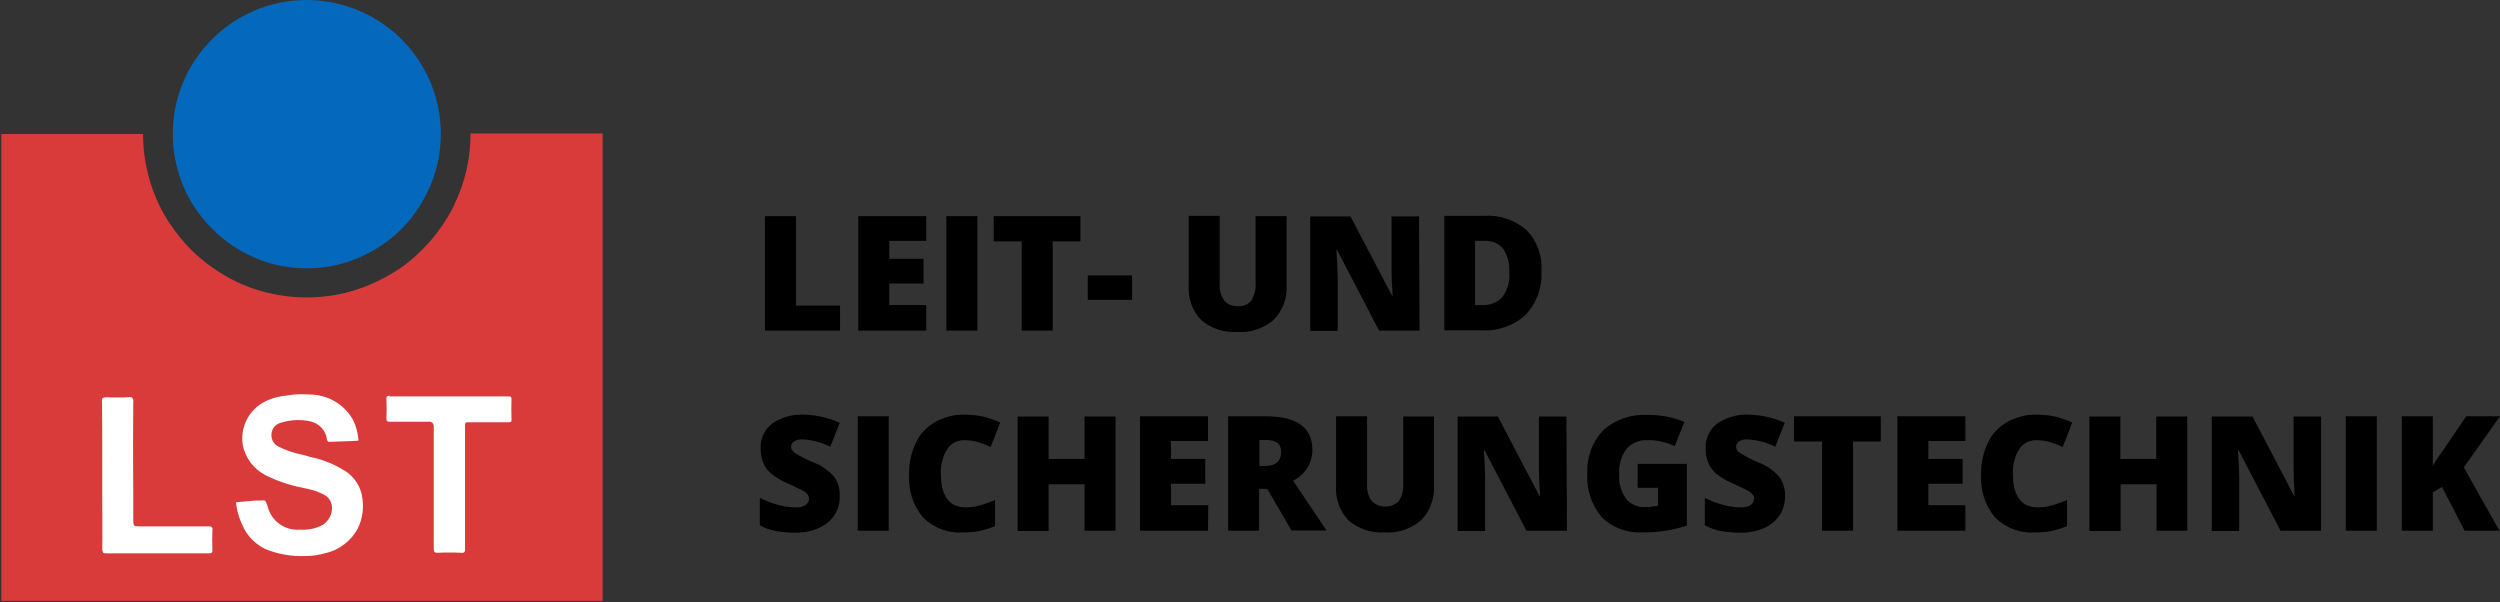 <?xml version="1.0" encoding="UTF-8"?><svg id="uuid-f32aa9e3-14ec-4101-977b-ae1a822ffd19" xmlns="http://www.w3.org/2000/svg" viewBox="0 0 919.3 221.47"><rect x="0" y="0" width="919.3" height="221.47" fill="#333333" stroke="none"/><defs><style>.uuid-2270d4b7-d0cc-4747-aa9b-d68903ecc0a4{fill:#000;}.uuid-2270d4b7-d0cc-4747-aa9b-d68903ecc0a4,.uuid-2ee0d2d6-306d-4891-bbcb-eb683fcdaaa9,.uuid-ab66f27c-7f41-4ca2-88c7-349e67a5ed2d{stroke-width:0px;}.uuid-ae726ece-ae31-4c0d-ab39-fc8eca8b69da{fill:#d93b3b;stroke:rgba(0,0,0,0);}.uuid-2ee0d2d6-306d-4891-bbcb-eb683fcdaaa9{fill:#0468bd;}.uuid-ab66f27c-7f41-4ca2-88c7-349e67a5ed2d{fill:#fff;}</style></defs><g id="uuid-7d129628-795b-4f7f-9360-21bf0be1809a"><g id="uuid-e4474bd8-4cdd-4565-b1f8-28c70d7bb23c"><path id="uuid-841b0bc1-f264-4083-a358-799fd11ecfc3" class="uuid-2270d4b7-d0cc-4747-aa9b-d68903ecc0a4" d="M281.3,121.57v-42.1h11.4v32.9h16.2v9.2h-27.6ZM340.6,121.57h-25v-42.1h25v9.1h-13.6v6.6h12.6v9.1h-12.6v7.9h13.6v9.4ZM348,121.57v-42.1h11.4v42.1h-11.4ZM387.1,121.57h-11.4v-32.8h-10.3v-9.3h31.9v9.3h-10.2v32.8ZM400,110.27v-9h16.3v9h-16.3ZM473.1,79.47v25.3c.3,4.7-1.4,9.4-4.7,12.8-3.7,3.2-8.6,4.9-13.5,4.5-4.8.3-9.6-1.3-13.2-4.4-3.3-3.4-4.9-8-4.6-12.7v-25.6h11.4v24.7c-.2,2.3.4,4.6,1.7,6.5,1.2,1.4,3.1,2.1,4.9,2,1.9.2,3.8-.6,5-2,1.2-2,1.8-4.3,1.6-6.5v-24.6h11.4ZM522,121.57h-14.9l-15.4-29.6h-.3c.4,4.7.5,8.2.5,10.7v19h-10.1v-42.1h14.8l15.3,29.2h.2c-.3-4.2-.4-7.6-.4-10.2v-19h10.1l.2,42ZM566.8,99.57c.4,6-1.7,11.8-5.8,16.2-4.4,4-10.3,6.1-16.3,5.7h-13.6v-42.1h14.6c5.7-.4,11.3,1.5,15.6,5.2,3.9,4,5.9,9.5,5.5,15ZM555,99.97c.2-3-.6-6.1-2.3-8.6-1.8-2-4.3-3-7-2.8h-3.3v23.6h2.5c2.9.2,5.7-.9,7.6-3,1.9-2.7,2.8-5.9,2.5-9.2h0ZM308.8,182.47c0,2.5-.6,4.9-2,7s-3.4,3.7-5.7,4.7c-2.8,1.2-5.8,1.8-8.8,1.7-2.4,0-4.7-.2-7-.6-2.1-.4-4.1-1.1-5.9-2.1v-10.1c2.2,1.1,4.4,2,6.8,2.6,2.1.6,4.3.9,6.4.9,1.3.1,2.6-.2,3.7-.9.7-.5,1.2-1.4,1.2-2.3,0-.5-.2-1.1-.5-1.5-.4-.5-.9-1-1.5-1.3-.7-.4-2.6-1.3-5.6-2.7-2.2-.9-4.3-2.1-6.2-3.6-1.3-1.1-2.4-2.5-3-4-.7-1.7-1-3.5-1-5.4-.2-3.5,1.4-6.9,4.2-9.1,3.4-2.3,7.5-3.5,11.6-3.3,4.6.1,9.1,1.1,13.3,3l-3.5,8.8c-3.2-1.6-6.6-2.5-10.2-2.7-1.1-.1-2.3.2-3.2.8-.6.4-1,1.2-1,1.9,0,.9.5,1.7,1.3,2.2,2.2,1.4,4.5,2.6,7,3.6,2.9,1.1,5.5,2.9,7.6,5.3,1.4,2.1,2.1,4.5,2,7.1ZM315.4,195.17v-42.1h11.4v42.1h-11.4ZM354.6,161.87c-2.5-.1-5,1.2-6.3,3.3-1.7,2.8-2.5,6-2.3,9.2,0,8.1,3.1,12.2,9.2,12.2,1.8,0,3.7-.3,5.4-.8,1.8-.5,3.5-1.2,5.3-1.9v9.6c-3.8,1.6-7.8,2.4-11.9,2.3-5.4.4-10.8-1.7-14.6-5.5-3.7-4.5-5.5-10.2-5.1-16-.1-4,.8-7.9,2.5-11.5,1.5-3.2,4-5.8,7.1-7.6,3.3-1.8,7.1-2.8,10.9-2.7,4.5,0,9,1,13,2.9l-3.5,9c-1.5-.7-3.1-1.3-4.7-1.8-1.6-.5-3.3-.7-5-.7ZM410.2,195.17h-11.4v-17.1h-13.2v17.2h-11.4v-42.1h11.4v15.6h13.2v-15.6h11.4v42ZM444.2,195.17h-25v-42.1h25v9.1h-13.6v6.6h12.6v9.1h-12.6v7.9h13.7l-.1,9.4ZM463,179.87v15.3h-11.4v-42.1h13.8c11.4,0,17.2,4.1,17.2,12.4,0,4.8-2.8,9.2-7.1,11.3l12.3,18.3h-12.9l-8.9-15.3h-3v.1ZM463,171.37h2.1c4,0,6-1.8,6-5.3,0-2.9-1.9-4.3-5.8-4.3h-2.2v9.6h-.1ZM527.3,153.17v25.3c.3,4.7-1.4,9.4-4.7,12.8-3.7,3.2-8.6,4.9-13.5,4.5-4.8.3-9.6-1.3-13.2-4.4-3.3-3.4-4.9-8-4.6-12.7v-25.6h11.4v24.7c-.2,2.3.4,4.6,1.7,6.5,2.8,2.7,7.2,2.7,10,0,1.2-2,1.8-4.3,1.6-6.5v-24.6h11.3ZM576.2,195.17h-14.9l-15.4-29.6h-.3c.4,4.7.5,8.2.5,10.7v19h-10.1v-42.1h14.8l15.3,29.2h.2c-.3-4.2-.4-7.6-.4-10.2v-19h10.1l.2,42ZM602.1,170.57h18.2v22.7c-5.2,1.7-10.7,2.6-16.3,2.5-5.6.3-11.1-1.7-15-5.6-3.8-4.5-5.7-10.2-5.3-16.1-.3-5.9,1.8-11.6,5.8-15.8,4.4-4,10.3-6,16.3-5.7,2.5,0,5,.2,7.5.7,2.1.4,4.2,1.1,6.1,1.9l-3.6,8.9c-3.1-1.5-6.5-2.3-10-2.2-2.9-.2-5.8,1-7.7,3.2-2,2.7-2.9,5.9-2.7,9.3-.2,3.2.7,6.4,2.5,9,1.7,2.1,4.4,3.3,7.1,3.1,1.6,0,3.1-.2,4.7-.5v-6.6h-7.5v-8.8h-.1ZM656.4,182.47c0,2.5-.6,4.9-2,7s-3.4,3.7-5.7,4.7c-2.8,1.2-5.8,1.8-8.8,1.7-2.4,0-4.7-.2-7.1-.6-2.1-.4-4-1.1-5.9-2.1v-10.1c2.2,1.1,4.4,2,6.8,2.6,2.1.6,4.3.9,6.4.9,1.3.1,2.6-.2,3.7-.9.7-.5,1.2-1.4,1.2-2.3,0-.5-.2-1.1-.5-1.5-.4-.5-.9-1-1.5-1.3-.7-.4-2.6-1.3-5.6-2.7-2.2-.9-4.3-2.1-6.2-3.6-1.3-1.1-2.4-2.5-3-4-.7-1.7-1-3.5-1-5.4-.2-3.5,1.4-6.9,4.2-9.1,3.4-2.3,7.5-3.5,11.6-3.3,4.6.1,9.1,1.1,13.3,3l-3.5,8.8c-3.2-1.6-6.6-2.5-10.2-2.7-1.1-.1-2.3.2-3.2.8-.6.4-1,1.2-1,1.9,0,.9.5,1.7,1.3,2.2,2.2,1.4,4.5,2.6,7,3.6,2.9,1.1,5.5,2.9,7.6,5.3,1.4,2,2.2,4.5,2.1,7.1h0ZM681.4,195.17h-11.4v-32.8h-10.3v-9.3h31.9v9.3h-10.2v32.8ZM722.7,195.17h-25v-42.1h25v9.1h-13.6v6.6h12.6v9.1h-12.6v7.9h13.6v9.4ZM748.8,161.87c-2.5-.1-5,1.2-6.3,3.3-1.7,2.8-2.5,6-2.3,9.2,0,8.1,3.1,12.2,9.2,12.2,1.8,0,3.7-.3,5.4-.8,1.8-.5,3.5-1.2,5.3-1.9v9.6c-3.8,1.6-7.8,2.4-11.9,2.3-5.4.4-10.8-1.7-14.6-5.5-3.7-4.5-5.5-10.2-5.1-16-.1-4,.8-7.9,2.5-11.5,1.5-3.2,4-5.8,7.1-7.6,3.3-1.8,7.1-2.8,10.9-2.7,4.5,0,9,1,13,2.9l-3.5,9c-1.5-.7-3.1-1.3-4.7-1.8s-3.3-.7-5-.7h0ZM804.4,195.17h-11.4v-17.1h-13.2v17.2h-11.5v-42.1h11.4v15.6h13.2v-15.6h11.4v42h.1ZM853.5,195.17h-14.9l-15.4-29.6h-.3c.4,4.7.5,8.2.5,10.7v19h-10.1v-42.1h15l15.3,29.2h.2c-.3-4.2-.4-7.6-.4-10.2v-19h10.1v42ZM862.6,195.17v-42.1h11.4v42.1h-11.4ZM919.1,195.17h-12.8l-8.3-16.1-3.4,2v14.1h-11.4v-42.1h11.4v18.3c1-1.9,2.2-3.7,3.5-5.4l8.8-12.9h12.4l-13.3,18.8,13.1,23.3Z"/><path id="uuid-4416bc25-d2ab-47a2-83c1-6e592293168e" class="uuid-ae726ece-ae31-4c0d-ab39-fc8eca8b69da" d="M221.5,220.97H.5V49.27h52.1c0,11,3,21.8,8.7,31.2.5.9,1.1,1.7,1.6,2.4,2.2,3.2,4.6,6.2,7.3,8.9,4.8,4.8,10.4,8.7,16.5,11.7,1.8.9,3.6,1.6,5.4,2.3,1,.3,1.9.7,2.8.9,1.9.6,3.8,1.1,5.8,1.5,1,.2,2,.4,2.9.5,3,.5,6.1.7,9.2.7,7.1,0,14.1-1.2,20.7-3.7,1.8-.7,3.6-1.4,5.4-2.3,2.6-1.3,5.2-2.7,7.6-4.3,2.4-1.6,4.7-3.4,6.8-5.4,1.4-1.3,2.8-2.7,4.1-4.1s2.5-2.9,3.7-4.5c1.7-2.3,3.3-4.8,4.7-7.3.5-.8.9-1.7,1.3-2.6,3.9-8.1,6-17.1,5.9-26.1h48.6v171.9h-.1Z"/><path id="uuid-beadd4a5-e298-4a6e-8458-81d6f0a65282" class="uuid-ab66f27c-7f41-4ca2-88c7-349e67a5ed2d" d="M143.3,145.47v.3h43.8c.5,0,.7.1.8.2.1.2.2.5.2.7-.1,2.5-.1,5.1,0,7.7,0,.3,0,.5-.2.7-.1.1-.4.2-.8.2h-14.9c-.5,0-.8,0-1,.2s-.2.6-.2,1.4v45c.1.4,0,.8-.3,1.2-.3.2-.6.3-1,.2h-.2c-1.6-.1-3-.1-4.4-.1s-2.8,0-4.1.1h-.2c-.3,0-.7,0-1-.3-.2-.2-.3-.6-.3-1.3v-44.5c.1-.6-.1-1.2-.5-1.7-.4-.3-1-.5-1.6-.4h-14.1c-.4,0-.7,0-1-.3-.2-.2-.2-.5-.2-1.1.1-2.4.1-4.8,0-7,0-.5,0-.7.2-.9s.5-.2.8-.2l.2-.1"/><path id="uuid-fce0abc6-9d46-48a9-8c70-12388454da86" class="uuid-ab66f27c-7f41-4ca2-88c7-349e67a5ed2d" d="M110.2,144.97c1.3,0,2.4,0,3.6.1,6.7,0,12.9,3.6,16.1,9.5,1.1,2.3,1.7,4.7,1.9,7.1v.3c-.1.1-.4.1-.5.1l-1.8.1c-2.7.1-5.5.2-8.3.3h-.1c-.6,0-.7-.3-.9-1v-.1c-.5-3.2-2.9-5.7-6-6.4-1.6-.4-3.1-.5-4.7-.5-2.3,0-4.5.4-6.6,1.1-1.9.6-3.1,2.4-3.1,4.4s1.1,3.6,2.9,4.4c2.6,1.3,5.4,2.2,8.3,2.8.8.2,1.5.4,2.3.6l.5.2c5.1,1,9.9,3,14.1,5.9,2.7,2.1,4.6,5.1,5.2,8.4.8,4.1.3,8.3-1.5,12-2.5,4.7-7,8.1-12.2,9.2-2.2.6-4.5,1-6.9,1h-.3c-5,.2-10.1-.7-14.7-2.6-3.2-1.6-5.9-4.1-7.6-7.2-1.6-3-2.7-6.3-3.1-9.6v-.3c.1-.1.2-.1.3-.1,1.1-.1,2.3-.2,3.4-.3s2.1-.2,3.2-.3h1.4c.6,0,1.1-.1,1.5-.1,1,0,1.1.2,1.8,2.2,1.3,5.4,6.3,9,11.8,8.6h.1c3,.2,6-.4,8.6-1.9,2-1.4,3.2-3.7,3.2-6.1,0-1.8-.9-3.6-2.5-4.6-1.9-1.1-4-1.9-6.1-2.3-.9-.2-1.7-.4-2.6-.6-4.6-.9-9-2.4-13.2-4.5-4.5-2.3-7.7-6.6-8.5-11.6-.8-6.4,2.5-12.7,8.4-15.6,2.7-1.3,5.6-2,8.6-2.2,1.5-.3,2.8-.4,4-.4"/><path id="uuid-40b1efae-324b-4deb-b6bd-c40889d88b16" class="uuid-ab66f27c-7f41-4ca2-88c7-349e67a5ed2d" d="M47.6,146.07c.4-.1.8,0,1.1.3.3.4.4.9.3,1.4-.1,11.1-.1,22.5,0,33.4v9.8c0,2.5.1,2.6,2.7,2.6h25.1c.4-.1.8,0,1.1.3.2.2.3.5.2,1.2-.1,2.4-.1,4.7,0,6.9,0,.6,0,1-.2,1.2s-.5.3-1.2.3h-37.7c-.6,0-1-.1-1.1-.3-.2-.4-.3-.8-.3-1.2.1-6.8,0-13.8,0-20.5v-13.7c0-6.6,0-13.3-.1-20-.1-.5,0-1,.3-1.4.3-.2.7-.3,1.1-.3h.4c1.3.1,2.7.1,4,.1s2.7,0,4-.1h.3"/><path id="uuid-889146c8-399b-4e88-a74a-aebc5d6e569e" class="uuid-2ee0d2d6-306d-4891-bbcb-eb683fcdaaa9" d="M162.1,49.27c0-20.8-13.1-39.4-32.8-46.4s-41.5-.9-54.7,15.3-14.7,38.8-3.9,56.7c.4.7.8,1.3,1.3,2,4.9,7.2,11.6,13.1,19.5,16.9,1.4.7,2.9,1.3,4.4,1.9.7.3,1.5.5,2.3.8,1.6.5,3.1.9,4.7,1.2.8.2,1.6.3,2.4.4,2.5.4,5,.6,7.5.6h0c5.8,0,11.5-1,16.9-3,1.5-.6,3-1.2,4.4-1.9,4.3-2.1,8.2-4.7,11.8-7.9,1.2-1.1,2.3-2.2,3.3-3.3,1.1-1.2,2.1-2.4,3-3.7,1.4-1.9,2.7-3.9,3.8-6,.4-.7.7-1.4,1.1-2.1,3.4-6.8,5-14.1,5-21.5h0Z"/></g></g></svg>